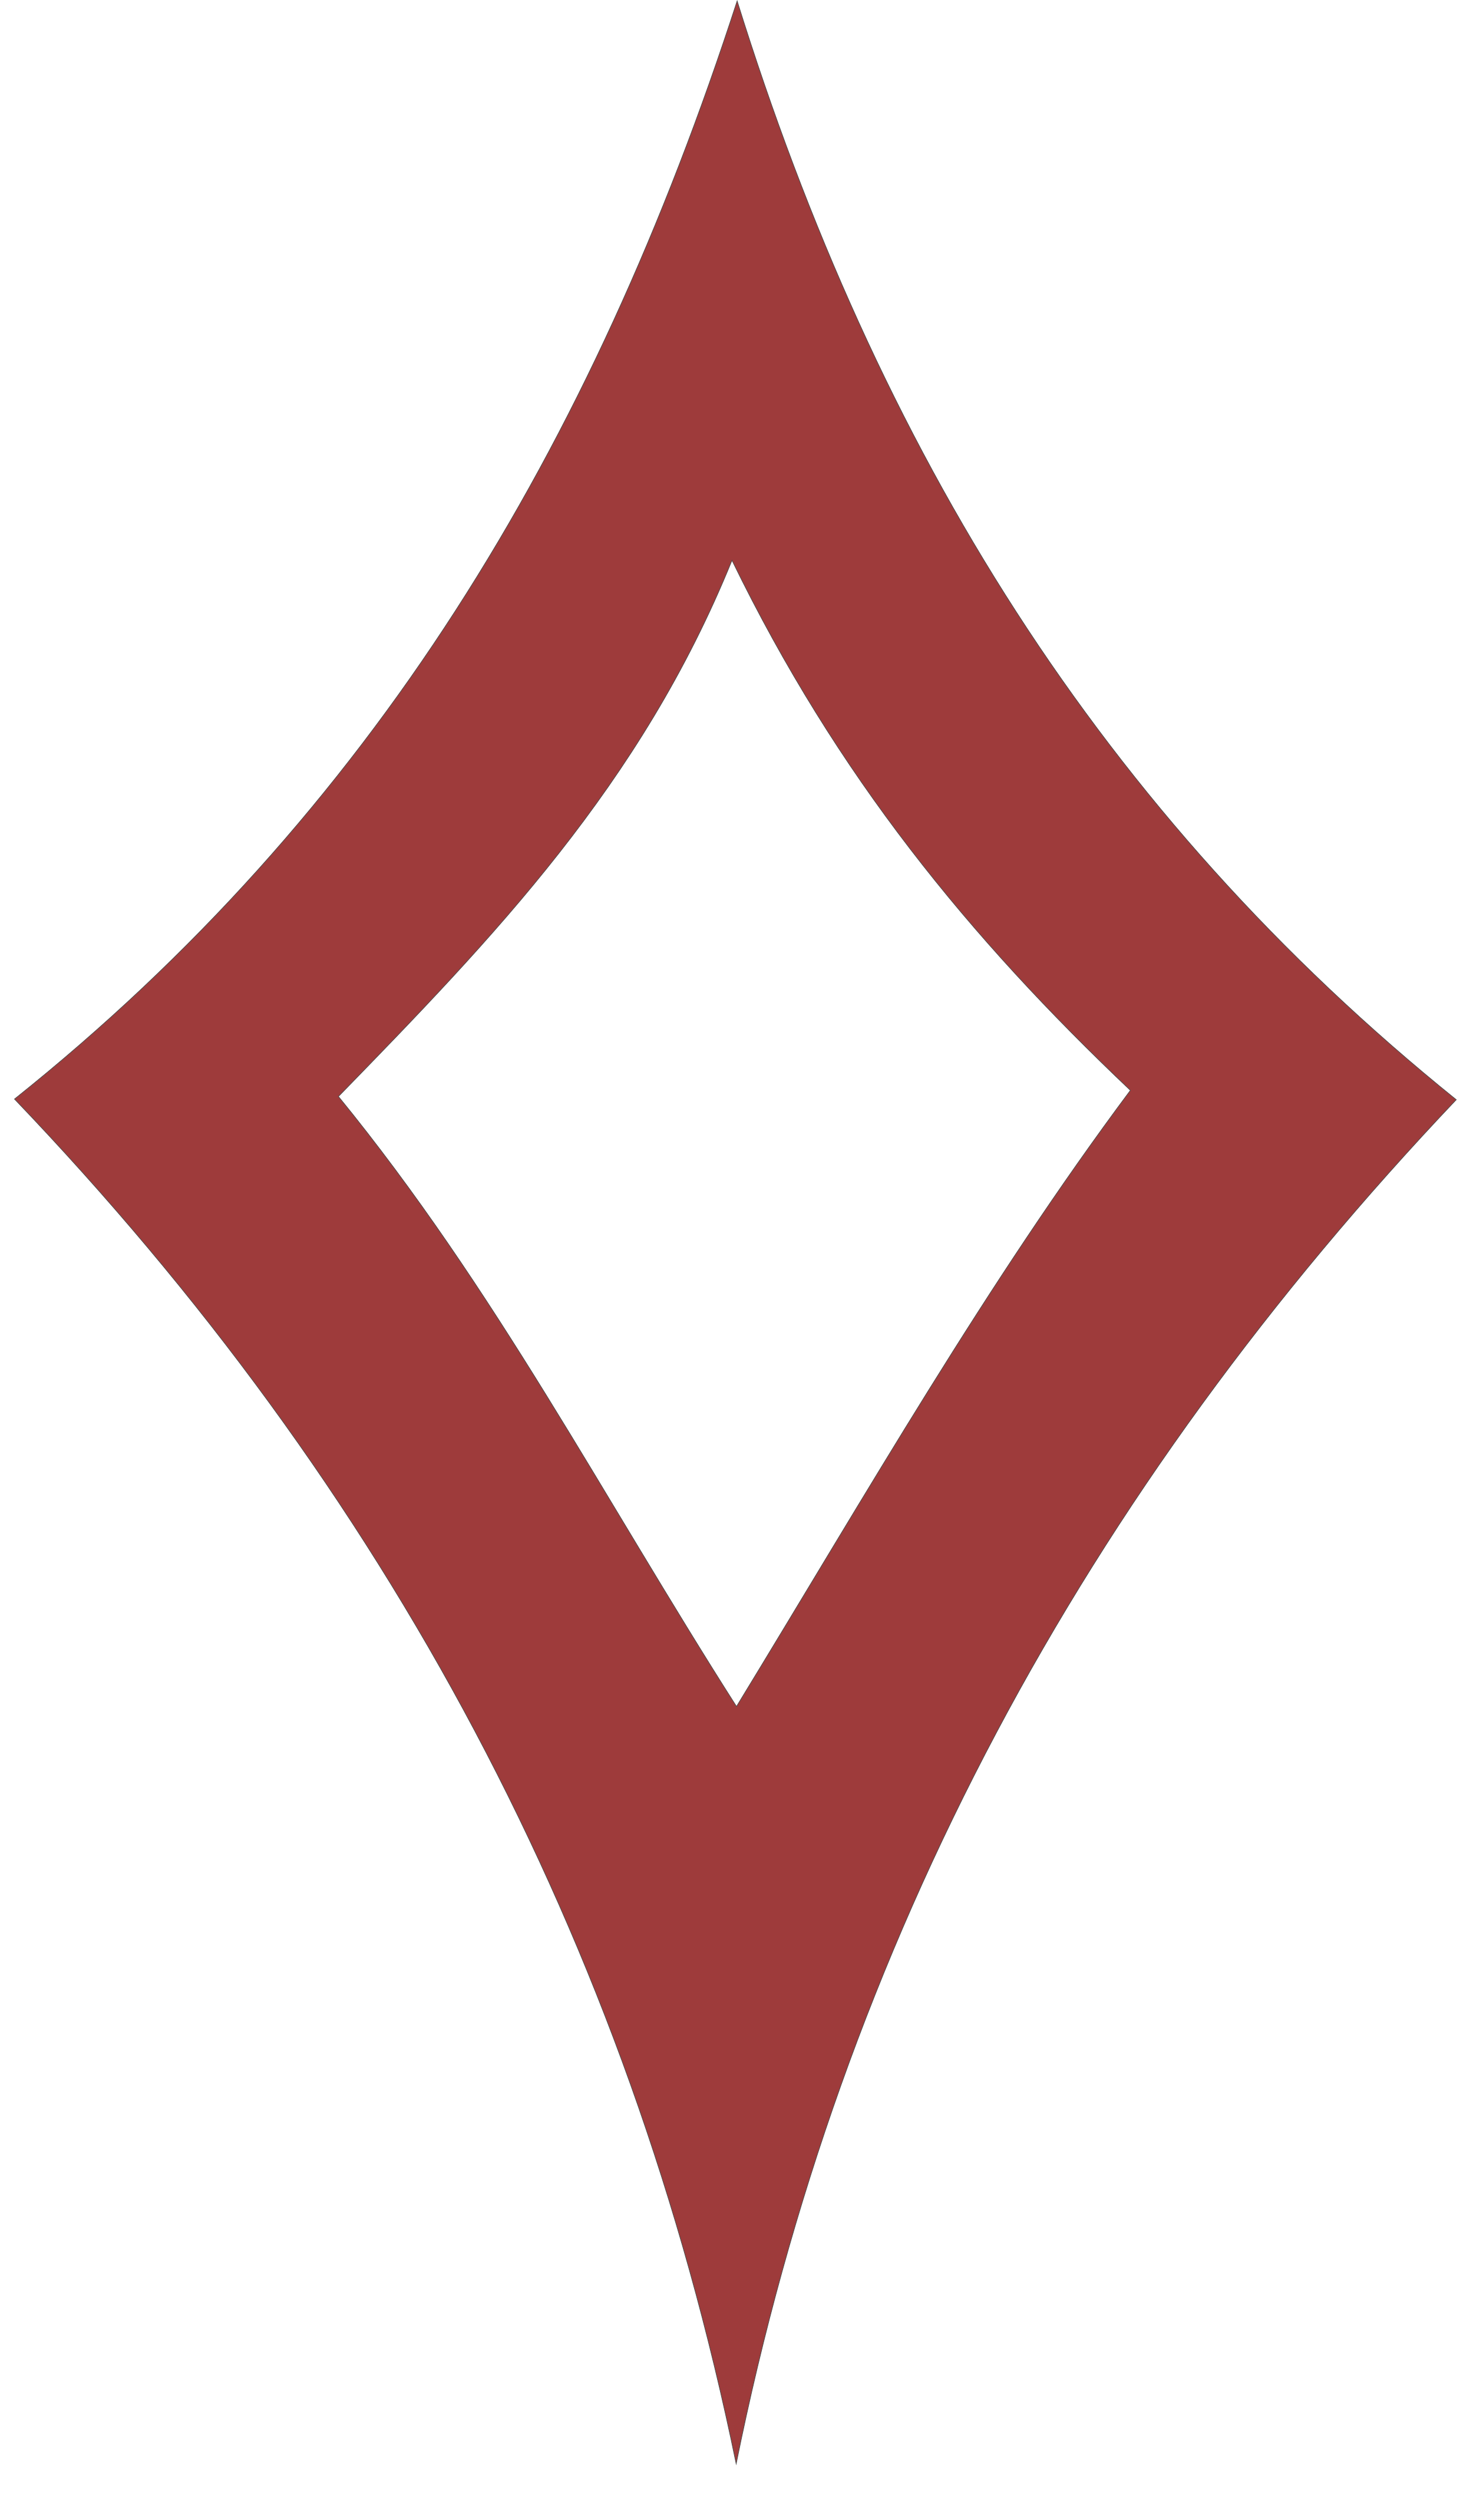 <?xml version="1.0" encoding="utf-8"?>
<!-- Generator: Adobe Illustrator 27.5.0, SVG Export Plug-In . SVG Version: 6.00 Build 0)  -->
<svg version="1.1" id="Calque_2_00000016033007511832700980000017559869927122552496_"
	 xmlns="http://www.w3.org/2000/svg" xmlns:xlink="http://www.w3.org/1999/xlink" x="0px" y="0px" viewBox="0 0 457 775.5"
	 style="enable-background:new 0 0 457 775.5;" xml:space="preserve">
<style type="text/css">
	.st0{fill:#9E3B3B;stroke:#4D4C4C;stroke-width:0.2;stroke-miterlimit:10;}
</style>
<g id="Calque_2-2">
	<path class="st0" d="M451.8,341.1C341.8,252.4,272.2,140,228.7,0.3c-45,138.8-113.3,252-224.2,340.6
		c115.8,121,190.5,260.8,223.9,423.3l0,0C261.2,602,336.4,462.7,451.8,341.1z M105,340.1c48.1-49.4,93.8-96.6,122.1-166.3
		c32.5,66.8,73.6,117,123.6,164.4c-44.8,60.1-81.2,123.9-122.2,191.1C187.1,464.4,153.7,399.8,105,340.1L105,340.1z"/>
</g>
</svg>
